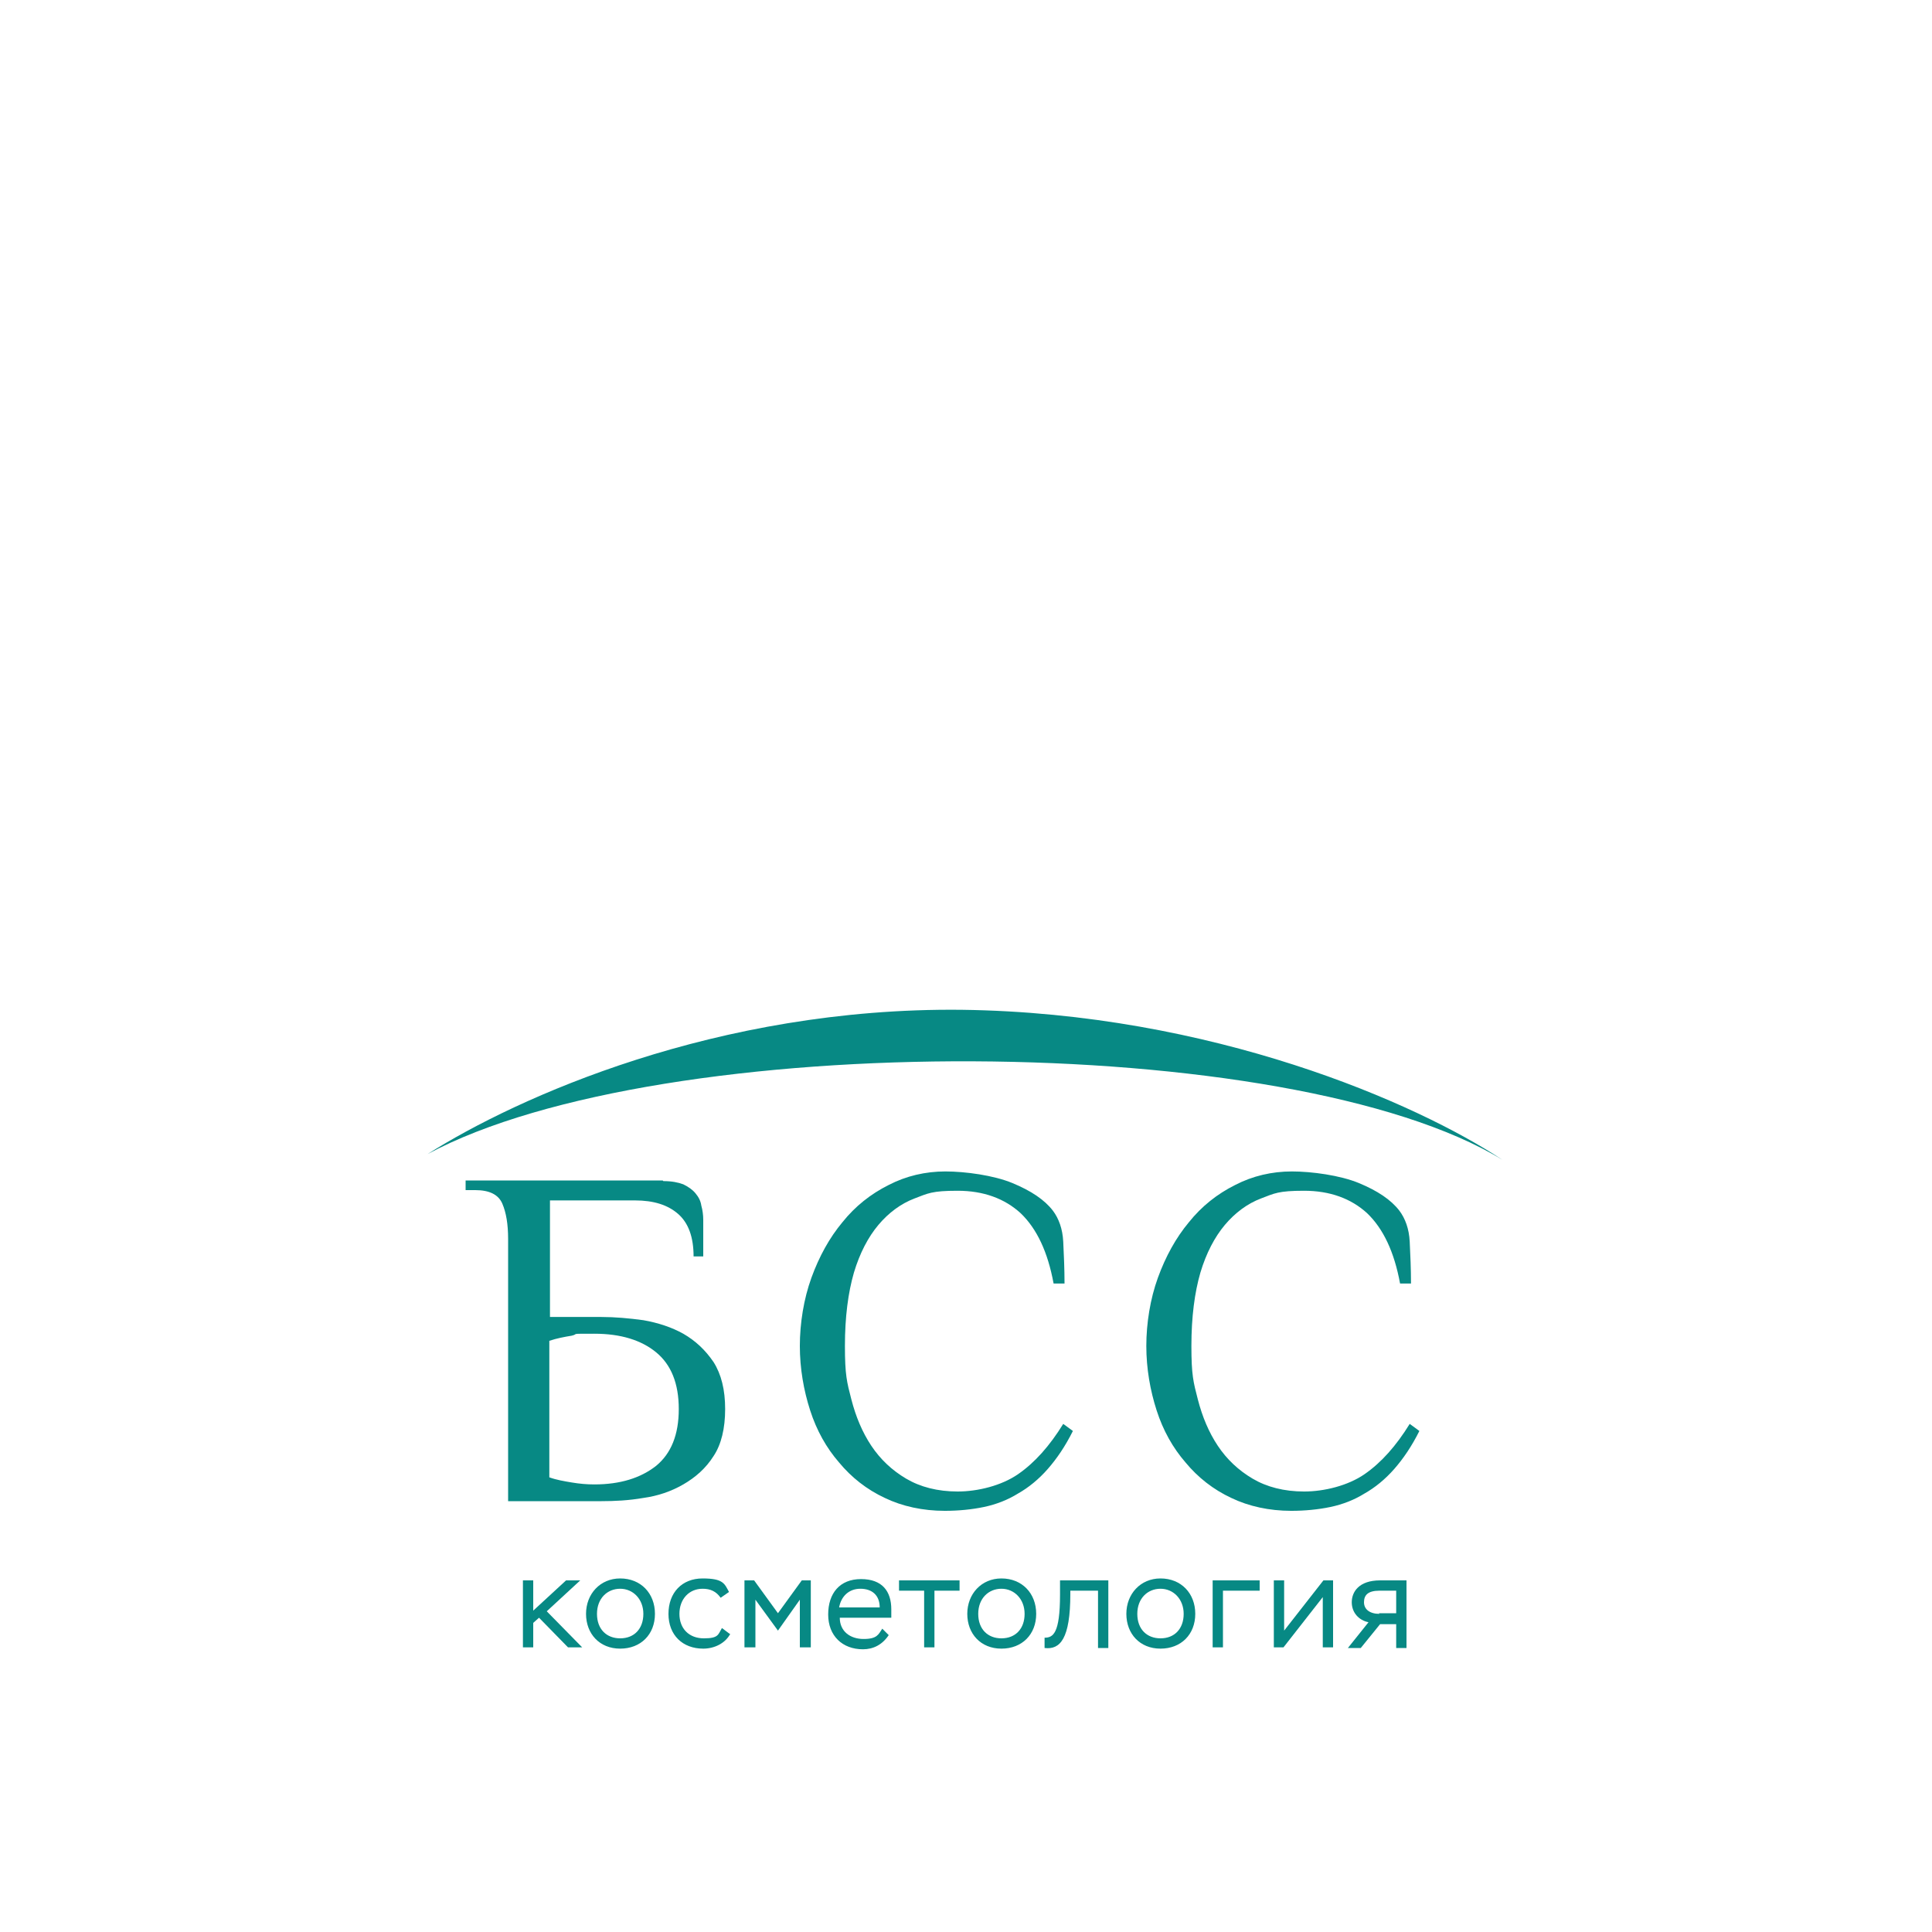 <?xml version="1.0" encoding="UTF-8"?> <svg xmlns="http://www.w3.org/2000/svg" xmlns:xodm="http://www.corel.com/coreldraw/odm/2003" xmlns:xlink="http://www.w3.org/1999/xlink" id="_Слой_1" data-name="Слой_1" version="1.1" viewBox="0 0 300 300"><defs><style> .st0, .st1 { fill: #078984; } .st0, .st2 { fill-rule: evenodd; } .st2 { fill: url(#_Безымянный_градиент); } </style><linearGradient id="_Безымянный_градиент" data-name="Безымянный градиент" x1="6661.1" y1="-11405.3" x2="12221.6" y2="-11405.3" gradientTransform="translate(-142.6 -253.2) scale(0 0)" gradientUnits="userSpaceOnUse"><stop offset="0" stop-color="#028884"></stop><stop offset=".6" stop-color="#028884"></stop><stop offset="1" stop-color="#028884"></stop></linearGradient></defs><g id="_Слой_x5F_1" data-name="Слой_x5F_1"><g id="_3191922513680"><path class="st0" d="M149.3,156.8c38.9.5,70.7,14.5,84,23.3-32.9-20.1-130.6-20.4-166.9-.9,13.9-8.8,44.9-22.8,82.9-22.4h0Z"></path><polygon class="st1" points="81.2 245.4 82.8 245.4 82.8 250.1 87.9 245.4 90.1 245.4 84.9 250.2 90.4 255.8 88.2 255.8 83.7 251.2 82.8 252 82.8 255.8 81.2 255.8 81.2 245.4"></polygon><path class="st1" d="M96.3,254.4c2.2,0,3.6-1.5,3.6-3.8s-1.6-3.9-3.6-3.9-3.6,1.5-3.6,3.9,1.5,3.8,3.6,3.8ZM96.3,245.1c3.2,0,5.4,2.3,5.4,5.5s-2.2,5.4-5.4,5.4-5.3-2.3-5.3-5.4,2.2-5.5,5.3-5.5Z"></path><path class="st1" d="M113.4,253.7c-.8,1.5-2.5,2.3-4.2,2.3-3.2,0-5.4-2.1-5.4-5.4s2.1-5.5,5.3-5.5,3.4.8,4.1,2.1l-1.3.9c-.7-1-1.6-1.4-2.8-1.4-2.1,0-3.6,1.6-3.6,3.9s1.5,3.8,3.8,3.8,2.2-.6,2.8-1.6c0,0,1.2.9,1.2.9Z"></path><polygon class="st1" points="115.6 245.4 117.1 245.4 120.8 250.5 124.5 245.4 125.9 245.4 125.9 255.8 124.2 255.8 124.2 248.4 120.8 253.2 117.3 248.4 117.3 255.8 115.6 255.8 115.6 245.4"></polygon><path class="st1" d="M130.3,249.6h6.3c0-1.9-1.2-2.9-3-2.9s-3,1.2-3.3,2.9ZM138,253.9c-1,1.5-2.4,2.2-4,2.2-3.2,0-5.4-2.1-5.4-5.4s1.8-5.5,5.1-5.5,4.7,1.9,4.7,4.7,0,.8,0,1.3h-8c0,2.1,1.6,3.3,3.7,3.3s2.3-.7,2.9-1.6l1,1h0Z"></path><polygon class="st1" points="139.6 245.4 149 245.4 149 247 145.1 247 145.1 255.8 143.5 255.8 143.5 247 139.6 247 139.6 245.4"></polygon><path class="st1" d="M155.5,254.4c2.2,0,3.6-1.5,3.6-3.8s-1.6-3.9-3.6-3.9-3.6,1.5-3.6,3.9,1.5,3.8,3.6,3.8ZM155.5,245.1c3.2,0,5.4,2.3,5.4,5.5s-2.2,5.4-5.4,5.4-5.3-2.3-5.3-5.4,2.2-5.5,5.3-5.5Z"></path><path class="st1" d="M170.5,247h-4.3v.5c0,7-1.6,8.7-4,8.4v-1.6c1.3,0,2.4-.6,2.4-6.7v-2.2h7.5v10.5h-1.6v-8.9h0Z"></path><path class="st1" d="M180.2,254.4c2.2,0,3.6-1.5,3.6-3.8s-1.6-3.9-3.6-3.9-3.6,1.5-3.6,3.9,1.5,3.8,3.6,3.8ZM180.2,245.1c3.2,0,5.4,2.3,5.4,5.5s-2.2,5.4-5.4,5.4-5.3-2.3-5.3-5.4,2.2-5.5,5.3-5.5Z"></path><polygon class="st1" points="188.3 245.4 195.6 245.4 195.6 247 189.9 247 189.9 255.8 188.3 255.8 188.3 245.4"></polygon><polygon class="st1" points="197.8 255.8 197.8 245.4 199.4 245.4 199.4 253.2 205.5 245.4 207 245.4 207 255.8 205.4 255.8 205.4 248 199.3 255.8 197.8 255.8"></polygon><path class="st1" d="M214.1,250.5h2.7v-3.5h-2.6c-1.8,0-2.4.7-2.4,1.8s.9,1.8,2.4,1.8ZM218.4,245.4v10.5h-1.6v-3.7h-2.5l-3,3.7h-2l3.2-4c-1.5-.3-2.6-1.5-2.6-3.1s1.1-3.4,4.4-3.4h4.1Z"></path><path class="st1" d="M105.4,218.8c0-4-1.2-6.9-3.5-8.8-2.3-1.9-5.5-2.9-9.6-2.9s-2.3,0-3.5.3c-1.2.2-2.3.4-3.5.8v21.2c1.1.4,2.3.6,3.5.8,1.2.2,2.3.3,3.5.3,4,0,7.2-1,9.6-2.9,2.3-1.9,3.5-4.8,3.5-8.8ZM103,183.4c1.3,0,2.3.2,3.1.5.8.4,1.4.8,1.9,1.4.5.6.8,1.2.9,1.9.2.7.3,1.5.3,2.2v5.7h-1.5c0-3-.8-5.2-2.4-6.6-1.6-1.4-3.8-2.1-6.7-2.1h-13.2v18.1h8c2.1,0,4.3.2,6.5.5,2.3.4,4.4,1.1,6.2,2.1,1.9,1.1,3.4,2.5,4.7,4.4,1.2,1.9,1.8,4.3,1.8,7.3s-.6,5.5-1.8,7.3c-1.2,1.9-2.8,3.3-4.7,4.4-1.9,1.1-4,1.8-6.2,2.1-2.3.4-4.5.5-6.5.5h-14.5v-40.7c0-2.3-.3-4.1-.9-5.5-.6-1.4-2-2.1-4.2-2.1h-1.5v-1.5h30.6Z"></path><path class="st1" d="M163.6,199.3c-.9-4.9-2.6-8.5-5.1-10.9-2.5-2.3-5.8-3.5-9.8-3.5s-4.6.4-6.7,1.2c-2.1.8-4,2.2-5.6,4.1s-2.9,4.4-3.8,7.4c-.9,3.1-1.4,6.9-1.4,11.4s.3,5.6,1,8.3c.7,2.7,1.7,5.1,3.1,7.2,1.4,2.1,3.2,3.8,5.4,5.1,2.2,1.3,4.9,2,8,2s6.8-.9,9.4-2.7c2.6-1.8,4.9-4.4,7-7.8l1.5,1.1c-1.2,2.4-2.5,4.3-3.9,5.9-1.4,1.6-3,2.9-4.6,3.8-1.6,1-3.4,1.7-5.3,2.1-1.9.4-4,.6-6.1.6-3.4,0-6.6-.7-9.3-2-2.8-1.3-5.2-3.2-7.1-5.5-2-2.3-3.5-5-4.5-8.1-1-3.1-1.6-6.5-1.6-10s.6-7.3,1.8-10.6c1.2-3.3,2.8-6.2,4.8-8.6,2-2.5,4.4-4.4,7.2-5.8,2.7-1.4,5.7-2.1,8.8-2.1s7.5.6,10.4,1.8c2.9,1.2,5,2.6,6.3,4.3.9,1.2,1.5,2.8,1.6,4.8.1,2.1.2,4.2.2,6.5h-1.5,0Z"></path><path class="st1" d="M217.4,199.3c-.9-4.9-2.6-8.5-5.1-10.9-2.5-2.3-5.8-3.5-9.8-3.5s-4.6.4-6.7,1.2c-2.1.8-4,2.2-5.6,4.1-1.6,1.9-2.9,4.4-3.8,7.4-.9,3.1-1.4,6.9-1.4,11.4s.3,5.6,1,8.3c.7,2.7,1.7,5.1,3.1,7.2,1.4,2.1,3.2,3.8,5.4,5.1,2.2,1.3,4.9,2,8,2s6.8-.9,9.4-2.7c2.6-1.8,4.9-4.4,7-7.8l1.5,1.1c-1.2,2.4-2.5,4.3-3.9,5.9-1.4,1.6-3,2.9-4.6,3.8-1.6,1-3.4,1.7-5.3,2.1-1.9.4-4,.6-6.1.6-3.4,0-6.6-.7-9.3-2-2.8-1.3-5.2-3.2-7.1-5.5-2-2.3-3.5-5-4.5-8.1-1-3.1-1.6-6.5-1.6-10s.6-7.3,1.8-10.6c1.2-3.3,2.8-6.2,4.8-8.6,2-2.5,4.4-4.4,7.2-5.8,2.7-1.4,5.7-2.1,8.8-2.1s7.5.6,10.4,1.8c2.9,1.2,5,2.6,6.3,4.3.9,1.2,1.5,2.8,1.6,4.8.1,2.1.2,4.2.2,6.5h-1.5,0Z"></path><path class="st2" d="M149.9,46.1s.6,2.9.2,6.9c-.5,4.5-4.4,12.8-6,12.6-1.7-.3-.9-10.1-2.5-14.1-1.1-2.5-3.6-5.1-5.3-4.9-1.1,0-2.7.4-3.8.8,1.4.4,5.3.9,6.3,5.9,2.2,10.6,1.3,13.4.9,18.2-.6,7.9,2,11.9,3.4,16.1,1.5,4.3,2.7,9.1,3.7,12.8,2.6,10.4.6,17.2-1.8,18.3-.4.2-1.1.4-2.2,0-6-2.5-6.3-5.2-9.3-10.2-2.7-4.7-5.2-9.9-4.3-14.8,1.1-3.3,1.6-4.7,2.4-10.1,1.3-8.4-1.4-11.8-1.5-18.2-.2-3,.3-8.8-1.6-15.7-.2-.6-.5-1.1-.7-1.7-1.1.3-2.3.6-3.4.9,2.8,2.6,4.1,12.9,1.6,13.6-.6,0-2.9-3.3-3.3-3.9-1.5-2.9-2-4-2.9-8.1-.5.2-.9.5-1.3.6-.3.2-1,.1-.9.5,2.5,13.4,16.6,15.8,9.3,35.7-1.3,3.7-2.7,9.7-7.2,8.5-1.1-.4-2.1-1.2-2.6-3.3.4-12.2-5-21.8-4.4-26,.6-3.5,3-9.2,1.4-13.6-.5.2-3.2.9-3.2.9,0,0,1.2,3.3-.1,7.8-.6,2.3-1.3,5.2-3.1,5.5-1.9.4-5.7-3.3-7.4-6.8-.7.7-1.8,1.7-2.7,2.8,2.9,2,6.7,4.7,9.2,7.8,1,1.2,1.7,2.4,2.6,3.5,4.1,5.2,6.3,16.3,3,18.5-1.1.7-2.9.7-4.4.3-7.4-1.9-9-7.6-10.6-15.2-.9-4.1-1.4-8.3-2.6-13.4-.7.6-1.8,1.5-2.4,2,.3,1.9.8,6.7,0,7.2-.5.3-2.1-1.1-4.4-3.4-.8.8-1.6,1.8-2.3,2.6,6.3,2,10.1,18.5,17.2,24.1,4.2,3.5,11.5,2.6,17,4.8,1.3.5,4.5,1,6.3,4.2,1.8,3.1,2.5,8,4.6,11.1,2.2,3.3,7.4,4.7,8.4,5.6,1.5,1.5.2,3.3-.7,3.7-1.7.7-6-.2-13.7-.3-1,0-1.9,0-2.7.1-1.9.1-3.6.3-6.2-.3-3.9-1.8-4.4-4.5-6.9-7.5-2.2-2.7-5.1-5.5-6.4-7.3-1-1.4-3-4.6-4-6-5.8-8.4-9.9-9.2-11.8-18.3-1.3-6.2-2.5-9.4-3.2-10.8-1.1.7-1.3.9-2.1,1.5.6,2.2,1.6,3.8,1.9,6.8-.2,3.8.7,8.1,2.2,9.9,0,.1,0,.5-.2.4-5.1-1.2-9.3-2.6-11.5-5-.8,1.1-.8,1.3-1.7,2.9,5.9,4.2,13.7,3.8,16.8,6.7,3.4,3.3,5.3,5.4,6.7,8.7.6,1.4.5,2.3-.1,3.5-1.3,2.6-10,1.9-12.6.5-2.3-1.3-3.8-2.2-4.9-3.3-2.7-2.7-6.3-6.4-9.8-8.5-.5.9-1.2,3-1.3,4,2,.8,5.1,3.1,5.5,4.5,0,.2,0,.5-.1.6-.5.4-5.1,1.4-7.9,2.3-.2,1.4-.4,2.8-.6,4.2.2,0,.4,0,.5,0,4.7-2.3,12.1-5.5,16.4-1.9,2.3,1.9,4.9,2.7,7.9,2.7,1.1,0,2.3-.2,3.6-.4,2-.3,4.2-.5,6.2-.2,5.1.9,9.2,8.3,9.6,10.1.2.8,0,1.7-.5,2.4-2.9,4.3-10.7,5.4-25.5.4-9.2-3.1-17.3-5.6-18.6-6.1,0,1,0,2.1,0,3.1s0,.5,0,.7c1.3,1.1,9.4.2,8.1,2.8-.4.7-2.9.4-4.6.7-1.7.3-2.4.7-3.4,1.3,0,1,.2,1.9.3,2.9,6.7-2.7,14.4-2.3,19.5-1.2,4.5,1,9,2.6,13,3.3,5.6,1,11.3-.8,15.5-1.9,5.2-1.4,12.5-3.6,16.7-3.3,8.9.7,11.4,4.4,12,5.2,1,1.4,3.7,8.2-2.1,16.1h20.6c-1.1-3-4.9-6.9-2.7-14.5.4-1.1.8-1.6,1.3-2.3.2-.2.6-.7.9-.9.4-.4,2.8-3.1,11.4-3.4,4.2-.2,11.4,1.1,16.3,2.6,4.2,1.3,10.4,3,16,1.9,4-.7,8.5-2.4,13-3.3,5-1.1,12.8-1.5,19.5,1.2.1-1,.2-1.9.3-2.9-1-.6-1.7-1-3.4-1.3-1.7-.3-4.2,0-4.6-.7-1.3-2.6,6.9-1.7,8.1-2.8,0-.2,0-.5,0-.7,0-1,0-3.9,0-5-1.3.5-9.3,5.2-18.6,8-8.9,2.6-21.4,6-25.5-.4-.4-.6-.7-1.6-.5-2.4.4-1.9,4.4-9.2,9.6-10.1,2.1-.4,4.2,0,6.2.2,1.3.2,2.6.4,3.6.4,3,0,5.6-.8,7.9-2.7,4.3-3.5,11.7-.4,16.4,1.9,0,0,.3,0,.5,0-.2-1.4-.4-2.8-.6-4.2-2.9-.9-7.5-1.9-7.9-2.3-.2-.1-.2-.4-.1-.6.4-1.3,3.5-3.6,5.5-4.5-.2-1-.8-3.1-1.3-4-3.5,2.1-7.1,5.8-9.8,8.5-1.1,1.1-2.6,2-4.9,3.3-2.6,1.4-11.3,2.1-12.6-.5-.7-1.1-.7-2.1-.1-3.5,1.4-3.3,3.3-5.4,6.7-8.7,3.1-3,10.9-2.6,16.8-6.7-.8-1.7-.8-1.9-1.7-2.9-2.2,2.4-6.4,3.8-11.5,5-.2,0-.3-.3-.2-.4,1.5-1.8,2.4-6.1,2.2-9.9.2-3.1,1.2-4.6,1.9-6.8-.8-.6-1-.8-2.1-1.5-.8,1.4-2,4.6-3.2,10.8-1.9,9.1-6,9.9-11.8,18.3-1,1.5-3,4.6-4,6-1.3,1.8-4.2,4.6-6.4,7.3-2.5,3.1-4.2,6.5-5.7,7.5-2.7,1.7-4.5,1.6-9,1.3-4.9-.3-6.5-.1-13.1.2-3.1.2-3.3-2.7-2.3-3.6,1.9-1.9,6.4-2.4,8.5-6.6,2.1-4.3,3-7.5,4.8-10.5,1.8-3.2,4.6-4.3,5.9-4.8,5.4-2.2,12.8-1.4,17-4.8,7.1-5.6,10.9-22.1,17.2-24.1-.7-.7-1.5-1.8-2.3-2.6-2.3,2.3-3.9,3.7-4.4,3.4-.7-.4-.3-5.3,0-7.2-.7-.5-1.7-1.4-2.4-2-1.2,5.1-1.7,9.3-2.6,13.4-1.6,7.6-3.3,13.3-10.6,15.2-1.5.4-3.3.4-4.4-.3-3.4-2.2-1.2-13.3,3-18.5.9-1.1,1.6-2.3,2.6-3.5,2.5-3.1,6.3-5.8,9.2-7.8-.9-1.1-1.9-2.1-2.7-2.8-1.7,3.5-5.5,7.2-7.4,6.8-1.8-.4-2.5-3.2-3.1-5.5-1.3-4.4-.1-7.8-.1-7.8,0,0-2.7-.8-3.2-.9-1.7,4.4.7,10,1.4,13.6.6,4.2-4.8,13.8-4.4,26-.5,2-1.5,2.9-2.6,3.3-4.5,1.3-5.9-4.8-7.2-8.5-7.3-19.9,6.8-22.3,9.3-35.7,0-.3-.6-.3-.9-.5-.5-.2-.9-.5-1.3-.6-.9,4.1-1.4,5.2-2.9,8.1-.3.7-2.7,4-3.3,3.9-2.5-.8-1.3-11,1.6-13.6-1.1-.3-2.3-.6-3.4-.9-.2.5-.5,1.1-.7,1.7-2,6.9-1.5,12.7-1.6,15.6-.2,6.4-2.8,9.8-1.5,18.2.8,5.5,1.3,6.8,2.4,10.1.9,4.9-1.5,10.1-4.3,14.8-2.9,5-3.3,8.2-9.3,10.7-2.1.8-2.6.6-2.6-.1,0-.2,0-1.2,0-1.2.8-3.1,1.5-7.4.6-12.5-.9-5.2-.6-5.6-1.3-8.7-1.8-10.1,4.5-6.6,6.7-19.8.5-2.9-.3-12.9.8-17.2.9-3.6,5.5-9,6.9-11.4-.7-.1-2.6-.6-3.3-.7-3.1,5.4-4.7,5.7-6.4,10.9-.8,2.4-.5,10.2-1.2,18.5-.5,6.4-5.6,11.1-8.2,10.3-2.3-.7-4-7.1-3.1-12.4.3-1.6.8-2.9,1.3-4,1.4-3.1,4.6-7.9,5.8-11.4,2-5.7,2.2-12.7,2.2-12.7l-3.6.2h0Z"></path></g></g></svg> 